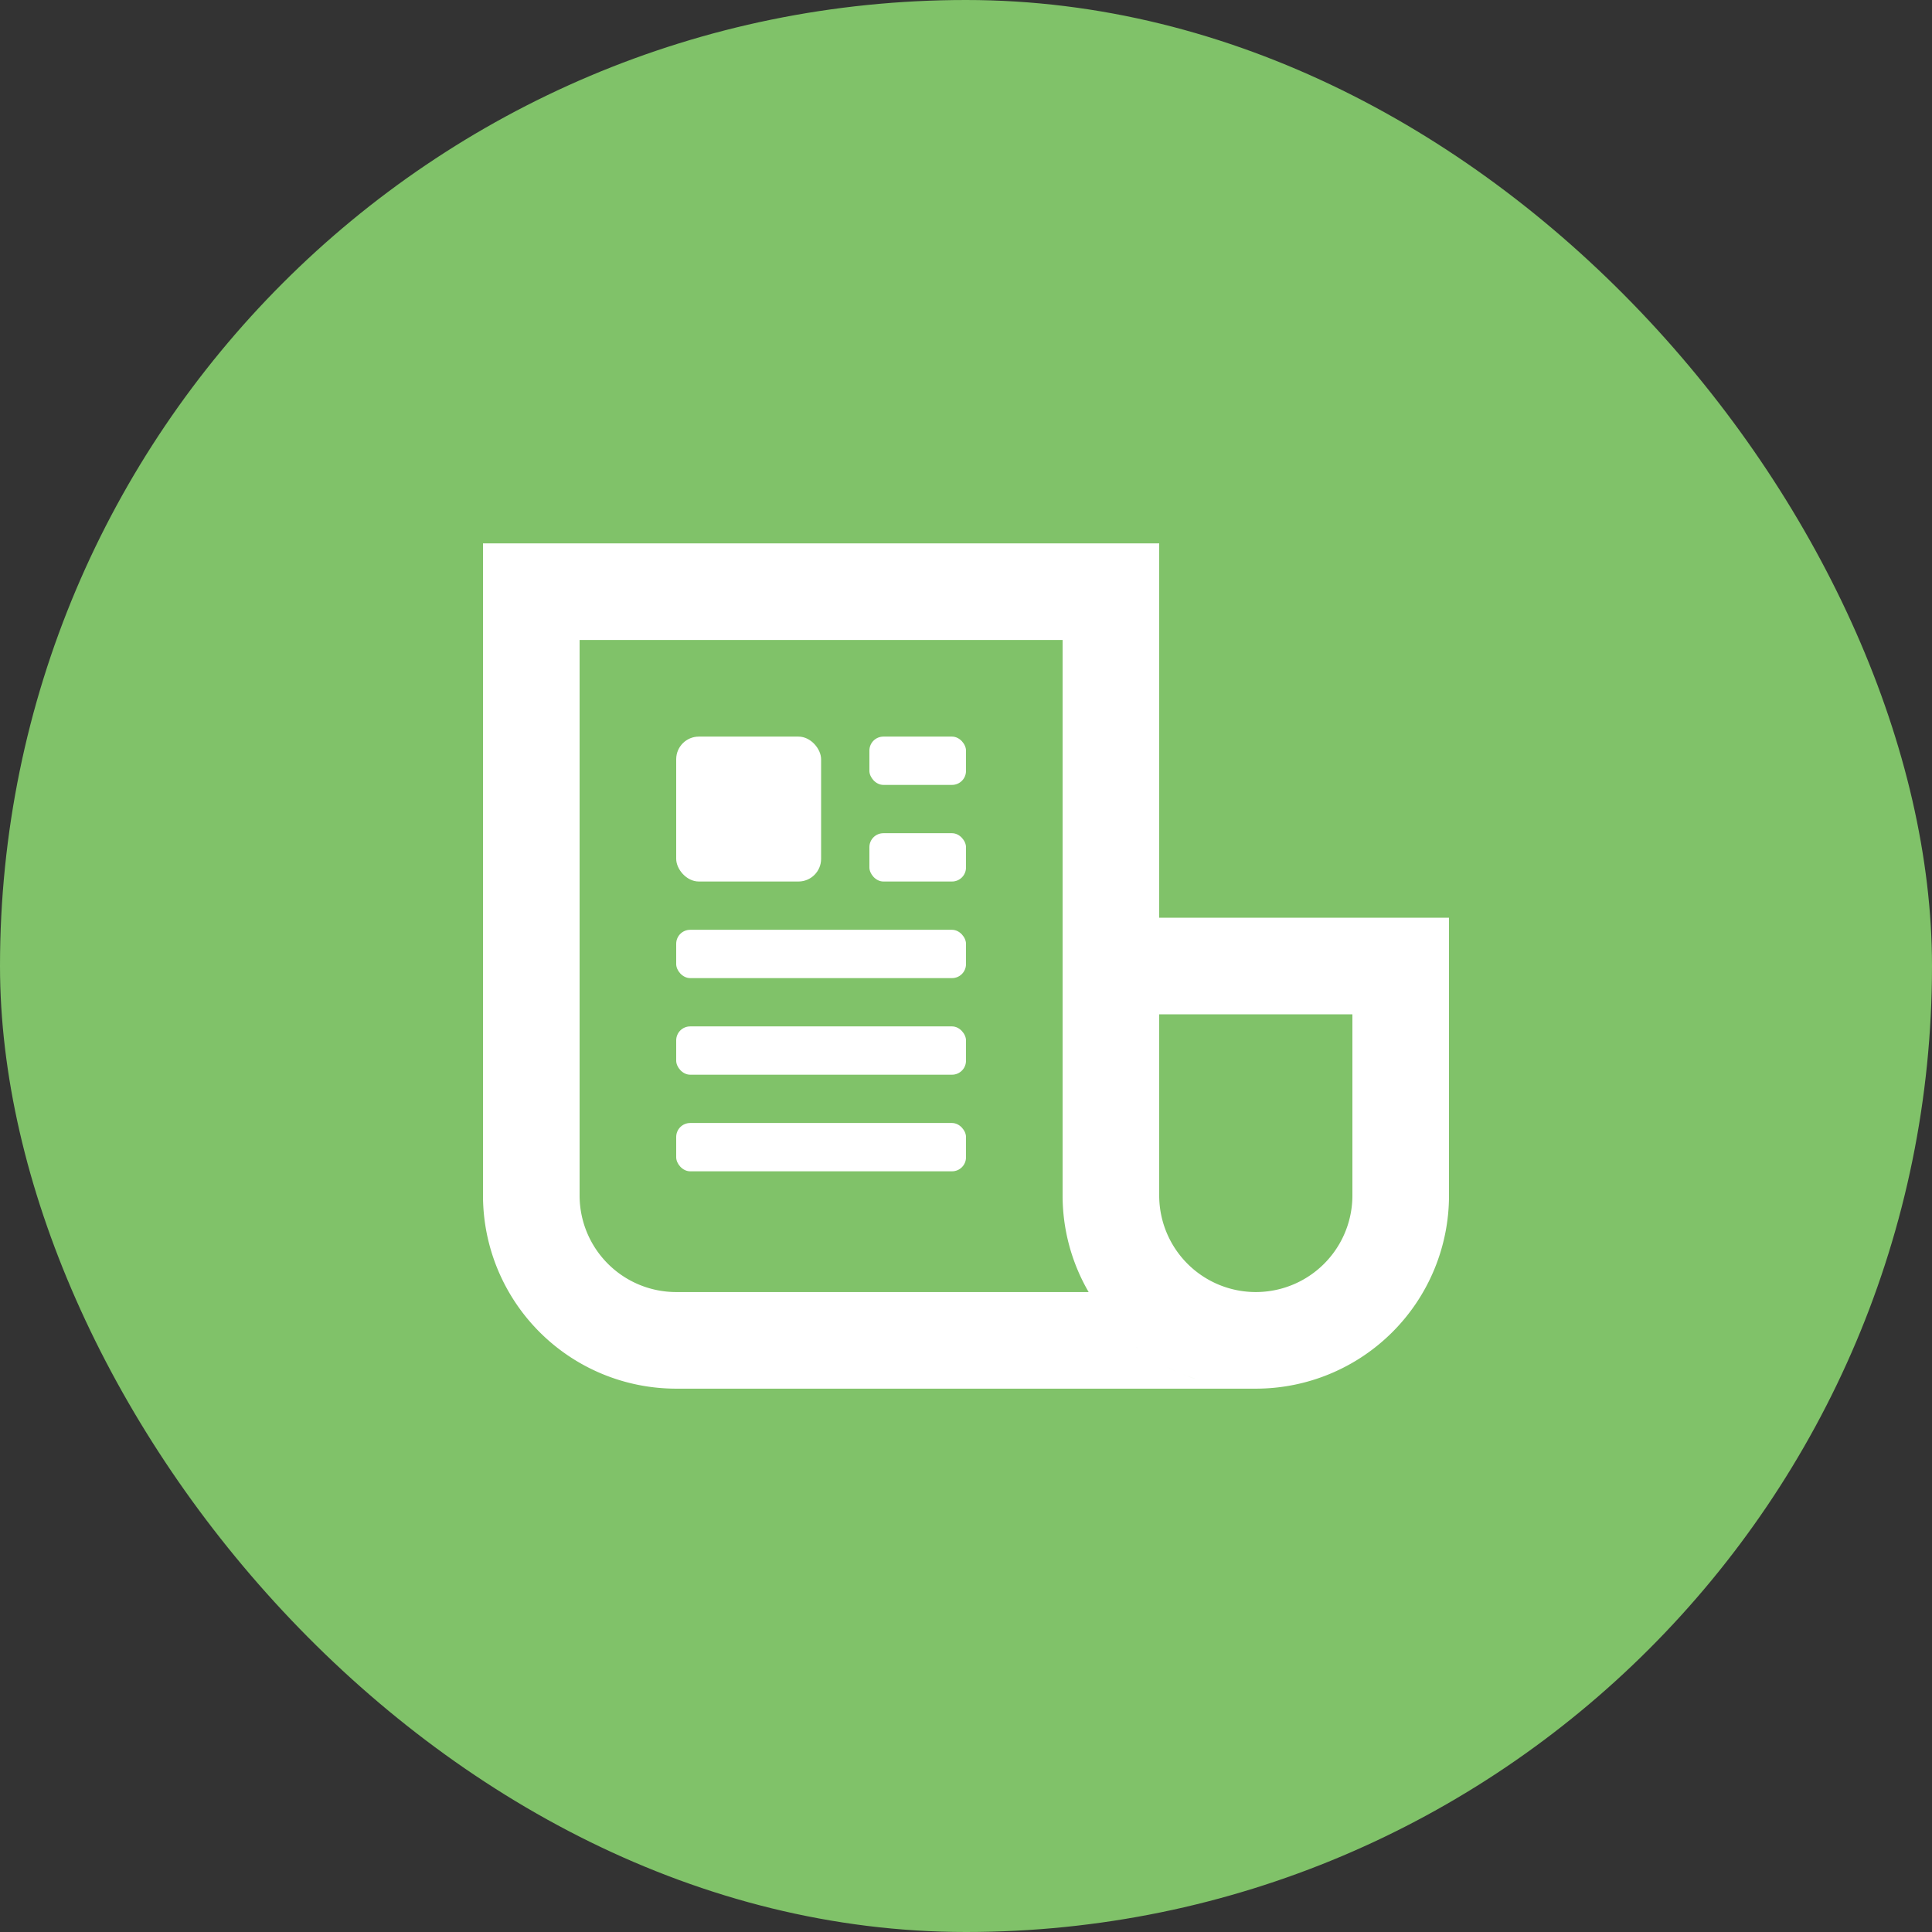 <svg xmlns="http://www.w3.org/2000/svg" width="64" height="64"><rect width="100%" height="100%" fill="#333333" stroke="none"/><g data-name="Group 66" transform="translate(-770 -1695)"><rect data-name="Rectangle 49" width="64" height="64" rx="32" transform="translate(770 1695)" fill="#80c269"/><g transform="translate(786 1713.001)" fill="#fff"><path data-name="Path 69" d="M22.4 12.4V0H0v21.6A6.4 6.4 0 006.4 28h19.2a6.4 6.4 0 006.4-6.4v-9.2zm-16 12.4a3.2 3.2 0 01-3.2-3.2V3.2h16v18.4a6.362 6.362 0 00.863 3.2H6.4zm14.42 1.046l-.046-.05zm-.282-.34l-.048-.065zm3.8 2.368zm-3.058-1.562c.04.037.08.075.123.112-.043-.037-.083-.075-.123-.112zm.364.312c.062.049.126.1.19.143a5.584 5.584 0 01-.191-.143zm.541.382a5.966 5.966 0 00-.001 0zm.464.27c.123.064.248.125.376.181q-.192-.084-.376-.181zm.554.256c.133.054.269.1.406.148q-.206-.068-.407-.148zm.576.2a5.21 5.21 0 00-.001.002zM28.8 21.6a3.2 3.2 0 01-6.4 0v-6h6.4z"/><rect data-name="Rectangle 35" width="4.8" height="4.8" rx=".75" transform="translate(6.4 6.4)"/><rect data-name="Rectangle 36" width="3.2" height="1.6" rx=".463" transform="translate(12.8 6.4)"/><rect data-name="Rectangle 37" width="3.2" height="1.6" rx=".463" transform="translate(12.8 9.6)"/><rect data-name="Rectangle 38" width="9.6" height="1.6" rx=".463" transform="translate(6.4 12.8)"/><rect data-name="Rectangle 39" width="9.6" height="1.6" rx=".463" transform="translate(6.4 16)"/><rect data-name="Rectangle 40" width="9.6" height="1.6" rx=".463" transform="translate(6.4 19.2)"/></g></g></svg>